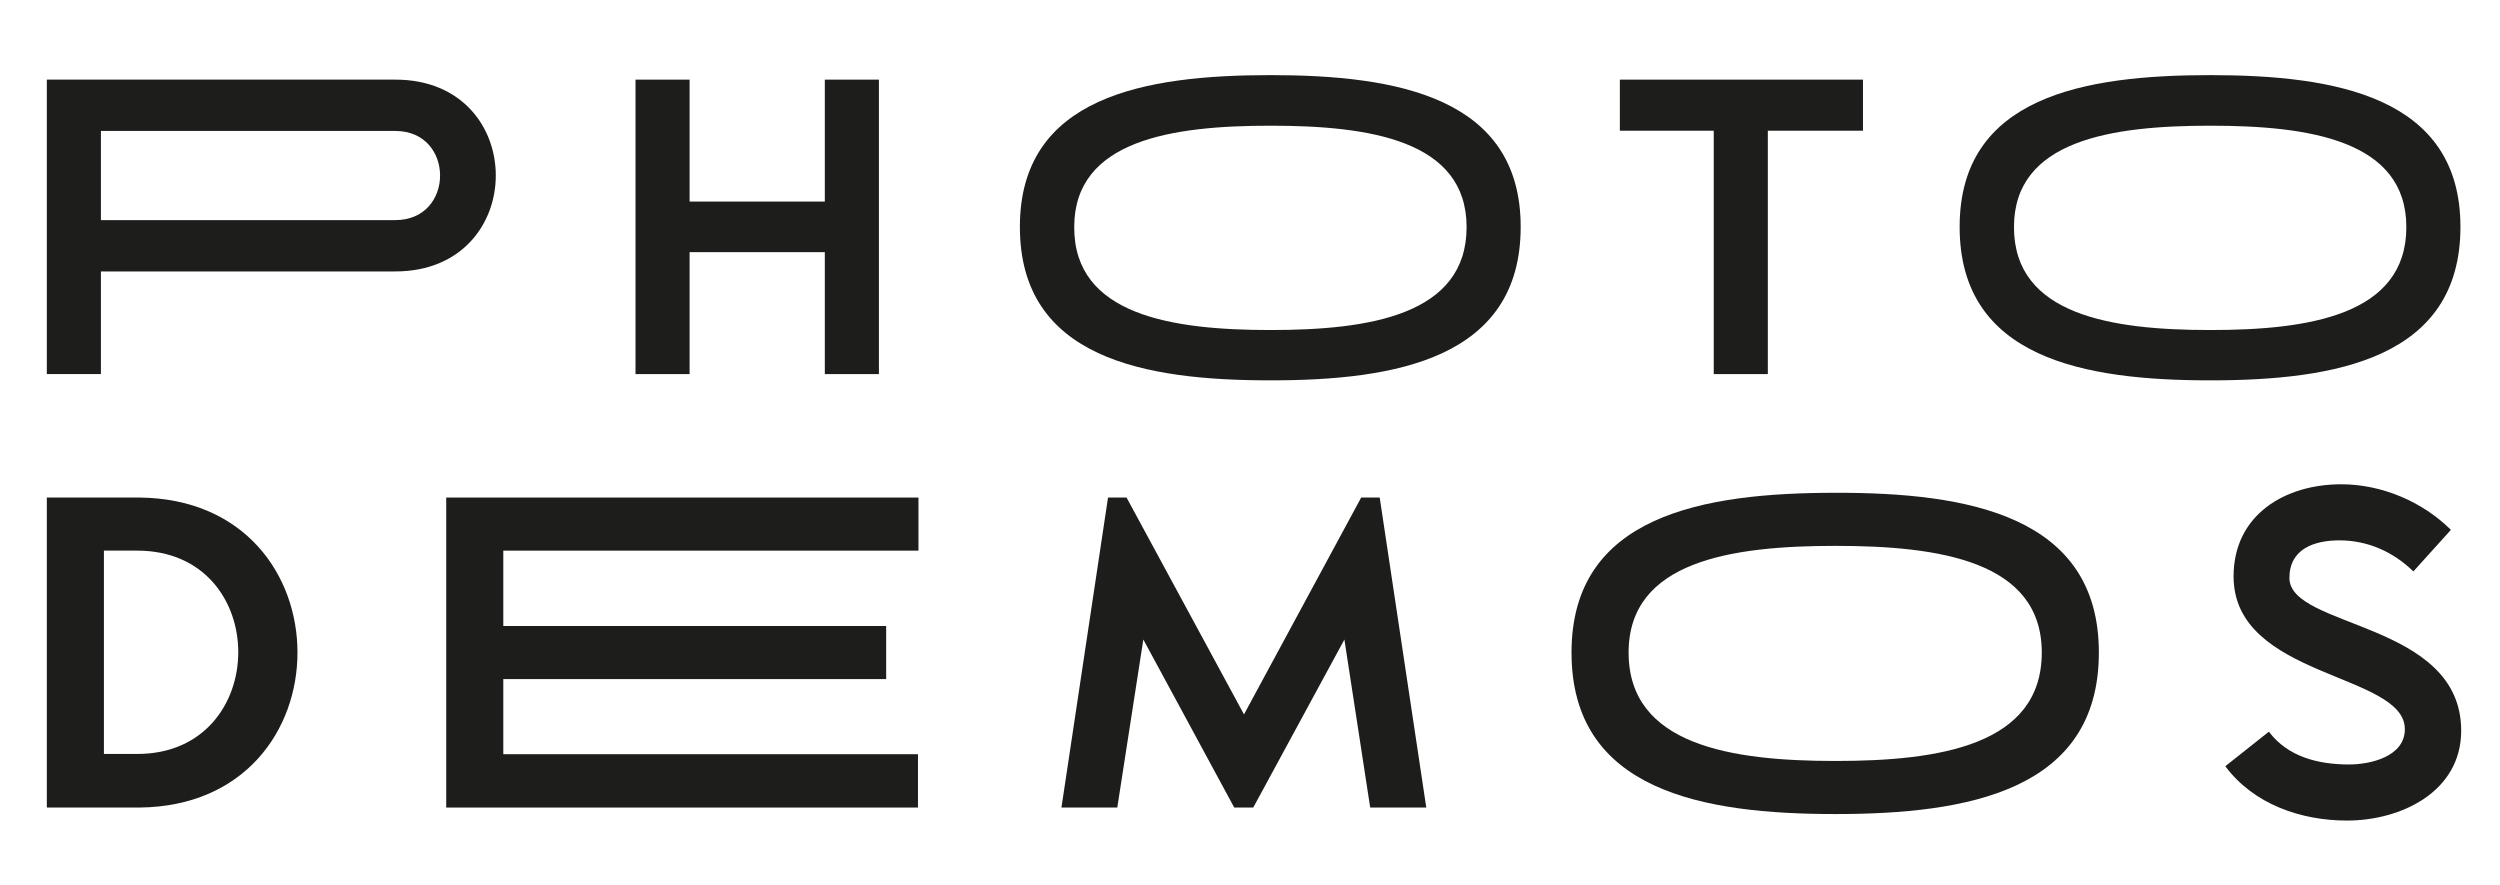 <?xml version="1.0" encoding="utf-8"?>
<!-- Generator: Adobe Illustrator 23.0.1, SVG Export Plug-In . SVG Version: 6.00 Build 0)  -->
<svg version="1.1" id="Layer_1" xmlns="http://www.w3.org/2000/svg" xmlns:xlink="http://www.w3.org/1999/xlink" x="0px" y="0px"
	 viewBox="0 0 998.4 353.6" style="enable-background:new 0 0 998.4 353.6;" xml:space="preserve">
<style type="text/css">
	.st0{fill:#1D1D1B;}
</style>
<path class="st0" d="M18.7,149.4V31.8h139.2c26.7,0,40.1,19.1,40.1,38.3c0,19.1-13.4,38.3-40.1,38.3H40.3v41H18.7z M40.3,52.3v35.6
	h117.6c23.8,0,23.8-35.6,0-35.6H40.3z"/>
<polygon class="st0" points="253.8,149.4 253.8,31.8 275.4,31.8 275.4,80.5 329.4,80.5 329.4,31.8 351,31.8 351,149.4 329.4,149.4 
	329.4,100.7 275.4,100.7 275.4,149.4 "/>
<path class="st0" d="M607.3,90.6c0,52.6-49.9,61.3-99.9,61.3c-50.2,0-100.1-8.7-100.1-61.3c0-52.1,49.9-60.6,100.1-60.6
	C557.4,30,607.3,38.6,607.3,90.6 M507.4,131.8c39.3,0,78.3-5.9,78.3-41.1c0-34.8-39-40.5-78.3-40.5c-39.3,0-78.4,5.7-78.4,40.5
	C428.9,125.9,468.1,131.8,507.4,131.8"/>
<polygon class="st0" points="706,52.2 706,149.4 684.4,149.4 684.4,52.2 646.9,52.2 646.9,31.8 744,31.8 744,52.2 "/>
<path class="st0" d="M982.6,90.6c0,52.6-49.9,61.3-99.9,61.3c-50.2,0-100.1-8.7-100.1-61.3c0-52.1,49.9-60.6,100.1-60.6
	C932.7,30,982.6,38.6,982.6,90.6 M882.7,131.8c39.3,0,78.3-5.9,78.3-41.1c0-34.8-39-40.5-78.3-40.5c-39.3,0-78.4,5.7-78.4,40.5
	C804.3,125.9,843.4,131.8,882.7,131.8"/>
<path class="st0" d="M18.7,198.7h37c42.1,0.4,63.1,31.1,63.1,61.9c0,30.8-21,61.5-63.1,61.9h-37V198.7z M41.5,219.9v81.2h13.3
	c53.7,0,53.9-81.2,0-81.2H41.5z"/>
<polygon class="st0" points="178.2,322.5 178.2,198.7 366.8,198.7 366.8,219.9 201,219.9 201,250 353.9,250 353.9,271.2 201,271.2 
	201,301.2 366.6,301.2 366.6,322.5 "/>
<polygon class="st0" points="423.9,322.5 442.5,198.7 449.9,198.7 496.8,285.3 543.6,198.7 551,198.7 569.6,322.5 547.2,322.5 
	536.9,255.4 500.5,322.5 492.9,322.5 456.6,255.4 446.2,322.5 "/>
<path class="st0" d="M838.2,260.6c0,55.3-52.5,64.5-105.2,64.5c-52.9,0-105.4-9.2-105.4-64.5c0-54.8,52.5-63.8,105.4-63.8
	C785.7,196.7,838.2,205.8,838.2,260.6 M733,303.9c41.4,0,82.4-6.2,82.4-43.3c0-36.6-41-42.6-82.4-42.6c-41.4,0-82.6,6-82.6,42.6
	C650.4,297.7,691.6,303.9,733,303.9"/>
<path class="st0" d="M906.1,292.2c7.6,10.1,19.8,13.1,32,13.1c8.7,0,22.3-3.2,22.3-14.1c0-22.5-68.4-20.3-68.4-61
	c0-24.6,20.5-36.8,43-36.8c16.1,0,32.4,6.9,43.8,18.2l-15,16.6c-8-7.8-18.2-12.4-29.5-12.4c-10.1,0-20,3.4-20,15
	c0,20.2,68.6,17.3,68.6,61c0,24.4-24,35.9-45.6,35.9c-18.4,0-37.3-6.5-48.6-21.7L906.1,292.2z"/>
</svg>
